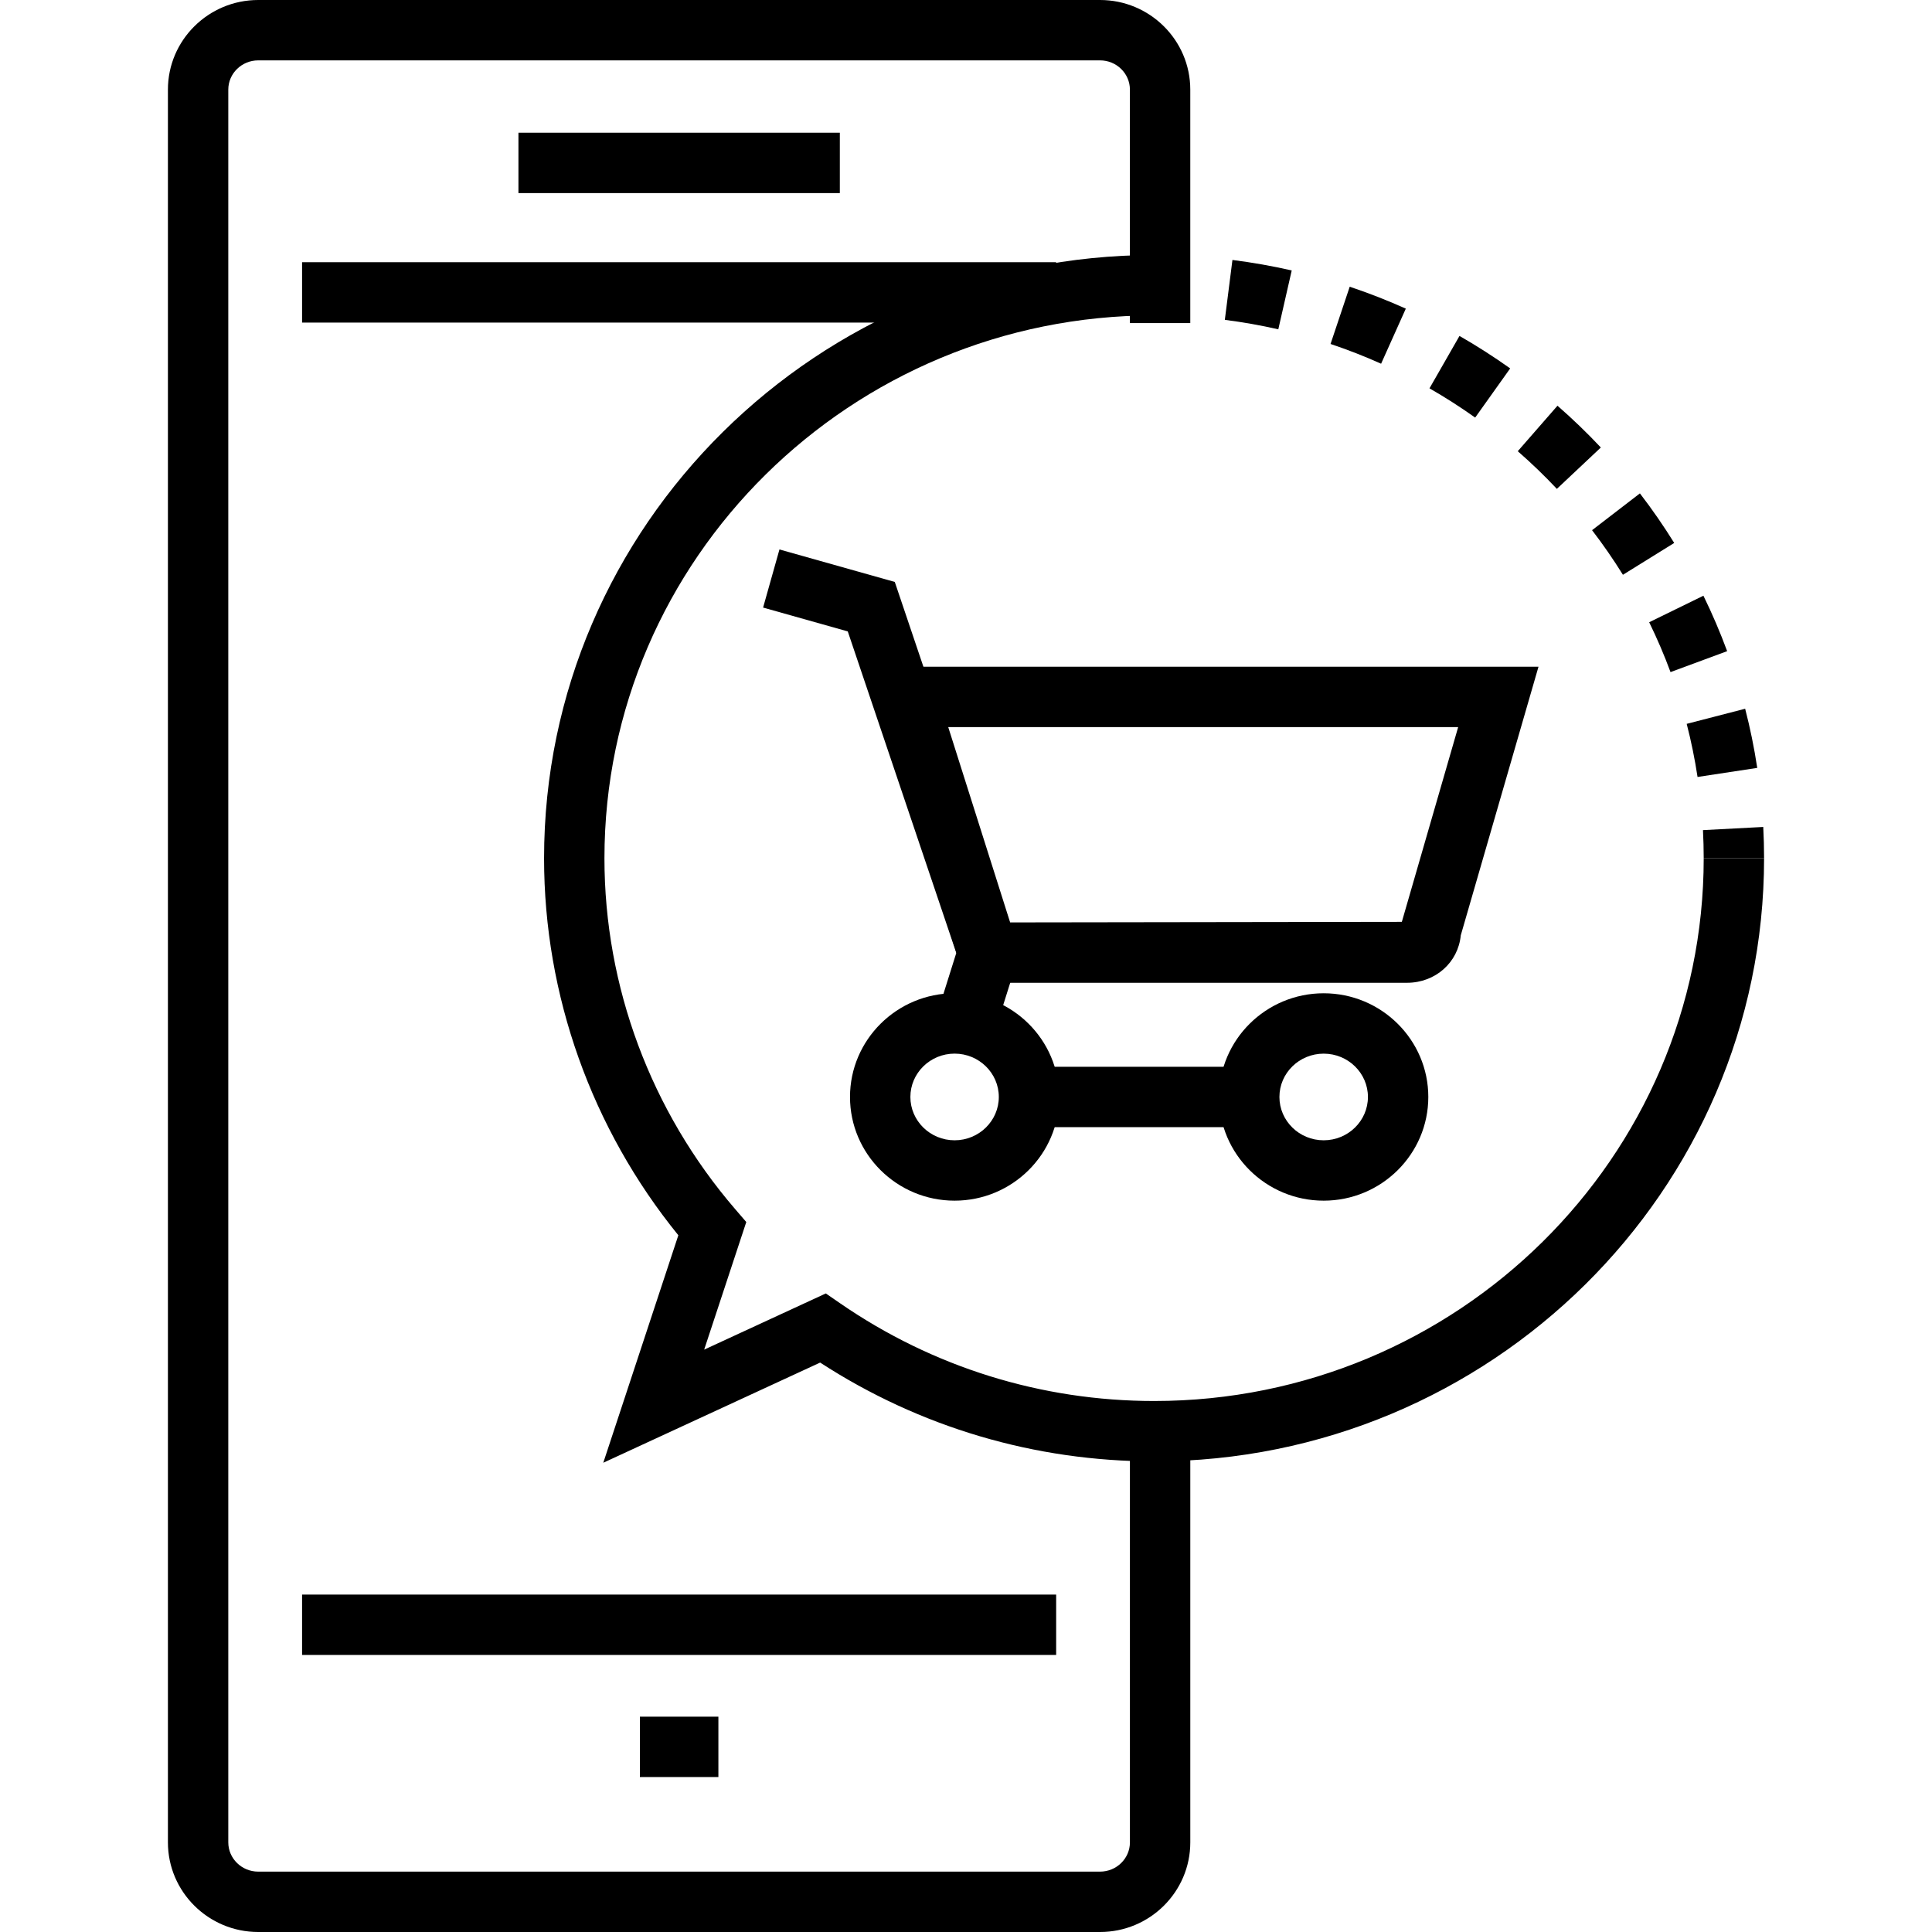 <svg xmlns="http://www.w3.org/2000/svg" xmlns:xlink="http://www.w3.org/1999/xlink" id="Layer_1" x="0px" y="0px" width="128px" height="128px" viewBox="0 0 128 128" xml:space="preserve"><g>	<g>		<g>			<g>				<g>					<path fill="current_color" d="M72.881,128H17.107c-3.298,0-5.982-2.663-5.982-5.938V5.936C11.125,2.663,13.809,0,17.107,0h55.773      c3.297,0,5.979,2.663,5.979,5.936v15.468h-4V5.936C74.859,4.869,73.971,4,72.881,4H17.107c-1.093,0-1.982,0.869-1.982,1.936      v116.126c0,1.068,0.889,1.938,1.982,1.938h55.773c1.092,0,1.98-0.869,1.98-1.938V94.82h4v27.242      C78.861,125.337,76.178,128,72.881,128z"></path>				</g>				<g>					<rect x="20.013" y="105.645" fill="current_color" width="49.96" height="4"></rect>				</g>				<g>					<rect x="20.013" y="17.372" fill="current_color" width="49.96" height="4"></rect>				</g>				<g>					<g>						<rect x="34.348" y="8.793" fill="current_color" width="21.293" height="4"></rect>					</g>				</g>				<g>					<rect x="42.394" y="113.734" fill="current_color" width="5.201" height="4"></rect>				</g>			</g>			<g>				<g>					<g>						<g>							<g>								<g>									<path fill="current_color" d="M39.969,96.911l4.973-15.072c-5.745-7.071-8.896-15.896-8.896-24.978          c0-22.037,18.131-39.965,40.418-39.965v4c-20.082,0-36.418,16.134-36.418,35.965c0,8.503,3.075,16.758,8.659,23.244          l0.738,0.857l-2.79,8.455l8.06-3.723l0.939,0.647c6.145,4.238,13.342,6.479,20.813,6.479          c20.076,0,36.41-16.132,36.41-35.959h4c0,22.034-18.129,39.959-40.41,39.959c-7.902,0-15.527-2.26-22.128-6.546          L39.969,96.911z"></path>								</g>							</g>						</g>					</g>				</g>				<g>					<g>						<path fill="current_color" d="M116.875,56.861h-4c0-0.625-0.018-1.247-0.049-1.863l3.994-0.21       C116.855,55.474,116.875,56.166,116.875,56.861z"></path>					</g>					<g>						<path fill="current_color" d="M112.467,51.476c-0.18-1.185-0.422-2.369-0.719-3.519l3.873-1.001c0.332,1.281,0.602,2.6,0.801,3.919       L112.467,51.476z M110.676,44.528c-0.412-1.118-0.889-2.229-1.414-3.303l3.594-1.757c0.584,1.194,1.113,2.43,1.572,3.673       L110.676,44.528z M107.523,38.081c-0.631-1.015-1.318-2.009-2.045-2.955l3.17-2.438c0.809,1.051,1.572,2.156,2.273,3.284       L107.523,38.081z M103.146,32.389c-0.816-0.868-1.688-1.708-2.59-2.495l2.631-3.014c1,0.873,1.967,1.804,2.873,2.768       L103.146,32.389z M97.734,27.666c-0.973-0.692-1.992-1.345-3.027-1.938l1.988-3.471c1.15,0.659,2.279,1.383,3.359,2.151       L97.734,27.666z M91.502,24.097c-1.09-0.489-2.217-0.929-3.35-1.308l1.27-3.793c1.258,0.42,2.508,0.909,3.717,1.452       L91.502,24.097z M84.691,21.818c-1.164-0.265-2.355-0.476-3.543-0.627l0.504-3.968c1.316,0.167,2.639,0.401,3.928,0.694       L84.691,21.818z"></path>					</g>					<g>						<path fill="current_color" d="M78.332,20.942c-0.617-0.031-1.24-0.046-1.867-0.046v-4c0.695,0,1.385,0.017,2.068,0.051       L78.332,20.942z"></path>					</g>				</g>			</g>		</g>	</g>	<g>		<g>			<path fill="current_color" d="M63.245,79.547c-3.821,0-6.93-3.082-6.93-6.87c0-3.789,3.109-6.872,6.93-6.872    c3.822,0,6.929,3.083,6.929,6.872C70.174,76.465,67.066,79.547,63.245,79.547z M63.245,69.805c-1.616,0-2.93,1.288-2.93,2.872    c0,1.583,1.314,2.87,2.93,2.87c1.615,0,2.929-1.287,2.929-2.87C66.174,71.093,64.859,69.805,63.245,69.805z"></path>		</g>		<g>			<path fill="current_color" d="M87.697,79.547c-3.822,0-6.932-3.082-6.932-6.87s3.109-6.87,6.932-6.87s6.932,3.082,6.932,6.87    S91.52,79.547,87.697,79.547z M87.697,69.807c-1.617,0-2.932,1.287-2.932,2.87s1.314,2.87,2.932,2.87s2.932-1.287,2.932-2.87    S89.314,69.807,87.697,69.807z"></path>		</g>		<g>			<rect x="68.873" y="70.677" fill="current_color" width="13.893" height="4"></rect>		</g>		<g>			<polygon fill="current_color" points="65.939,68.261 62.123,67.062 63.357,63.135 56.167,41.833 50.557,40.253 51.641,36.403     59.282,38.555 67.564,63.091    "></polygon>		</g>		<g>			<path fill="current_color" d="M93.217,65.112H63.996l-6.637-20.939h44.57l-5.15,17.798C96.609,63.758,95.105,65.112,93.217,65.112z     M66.924,61.113l25.951-0.037l3.732-12.903H62.823L66.924,61.113z"></path>		</g>	</g></g></svg>
